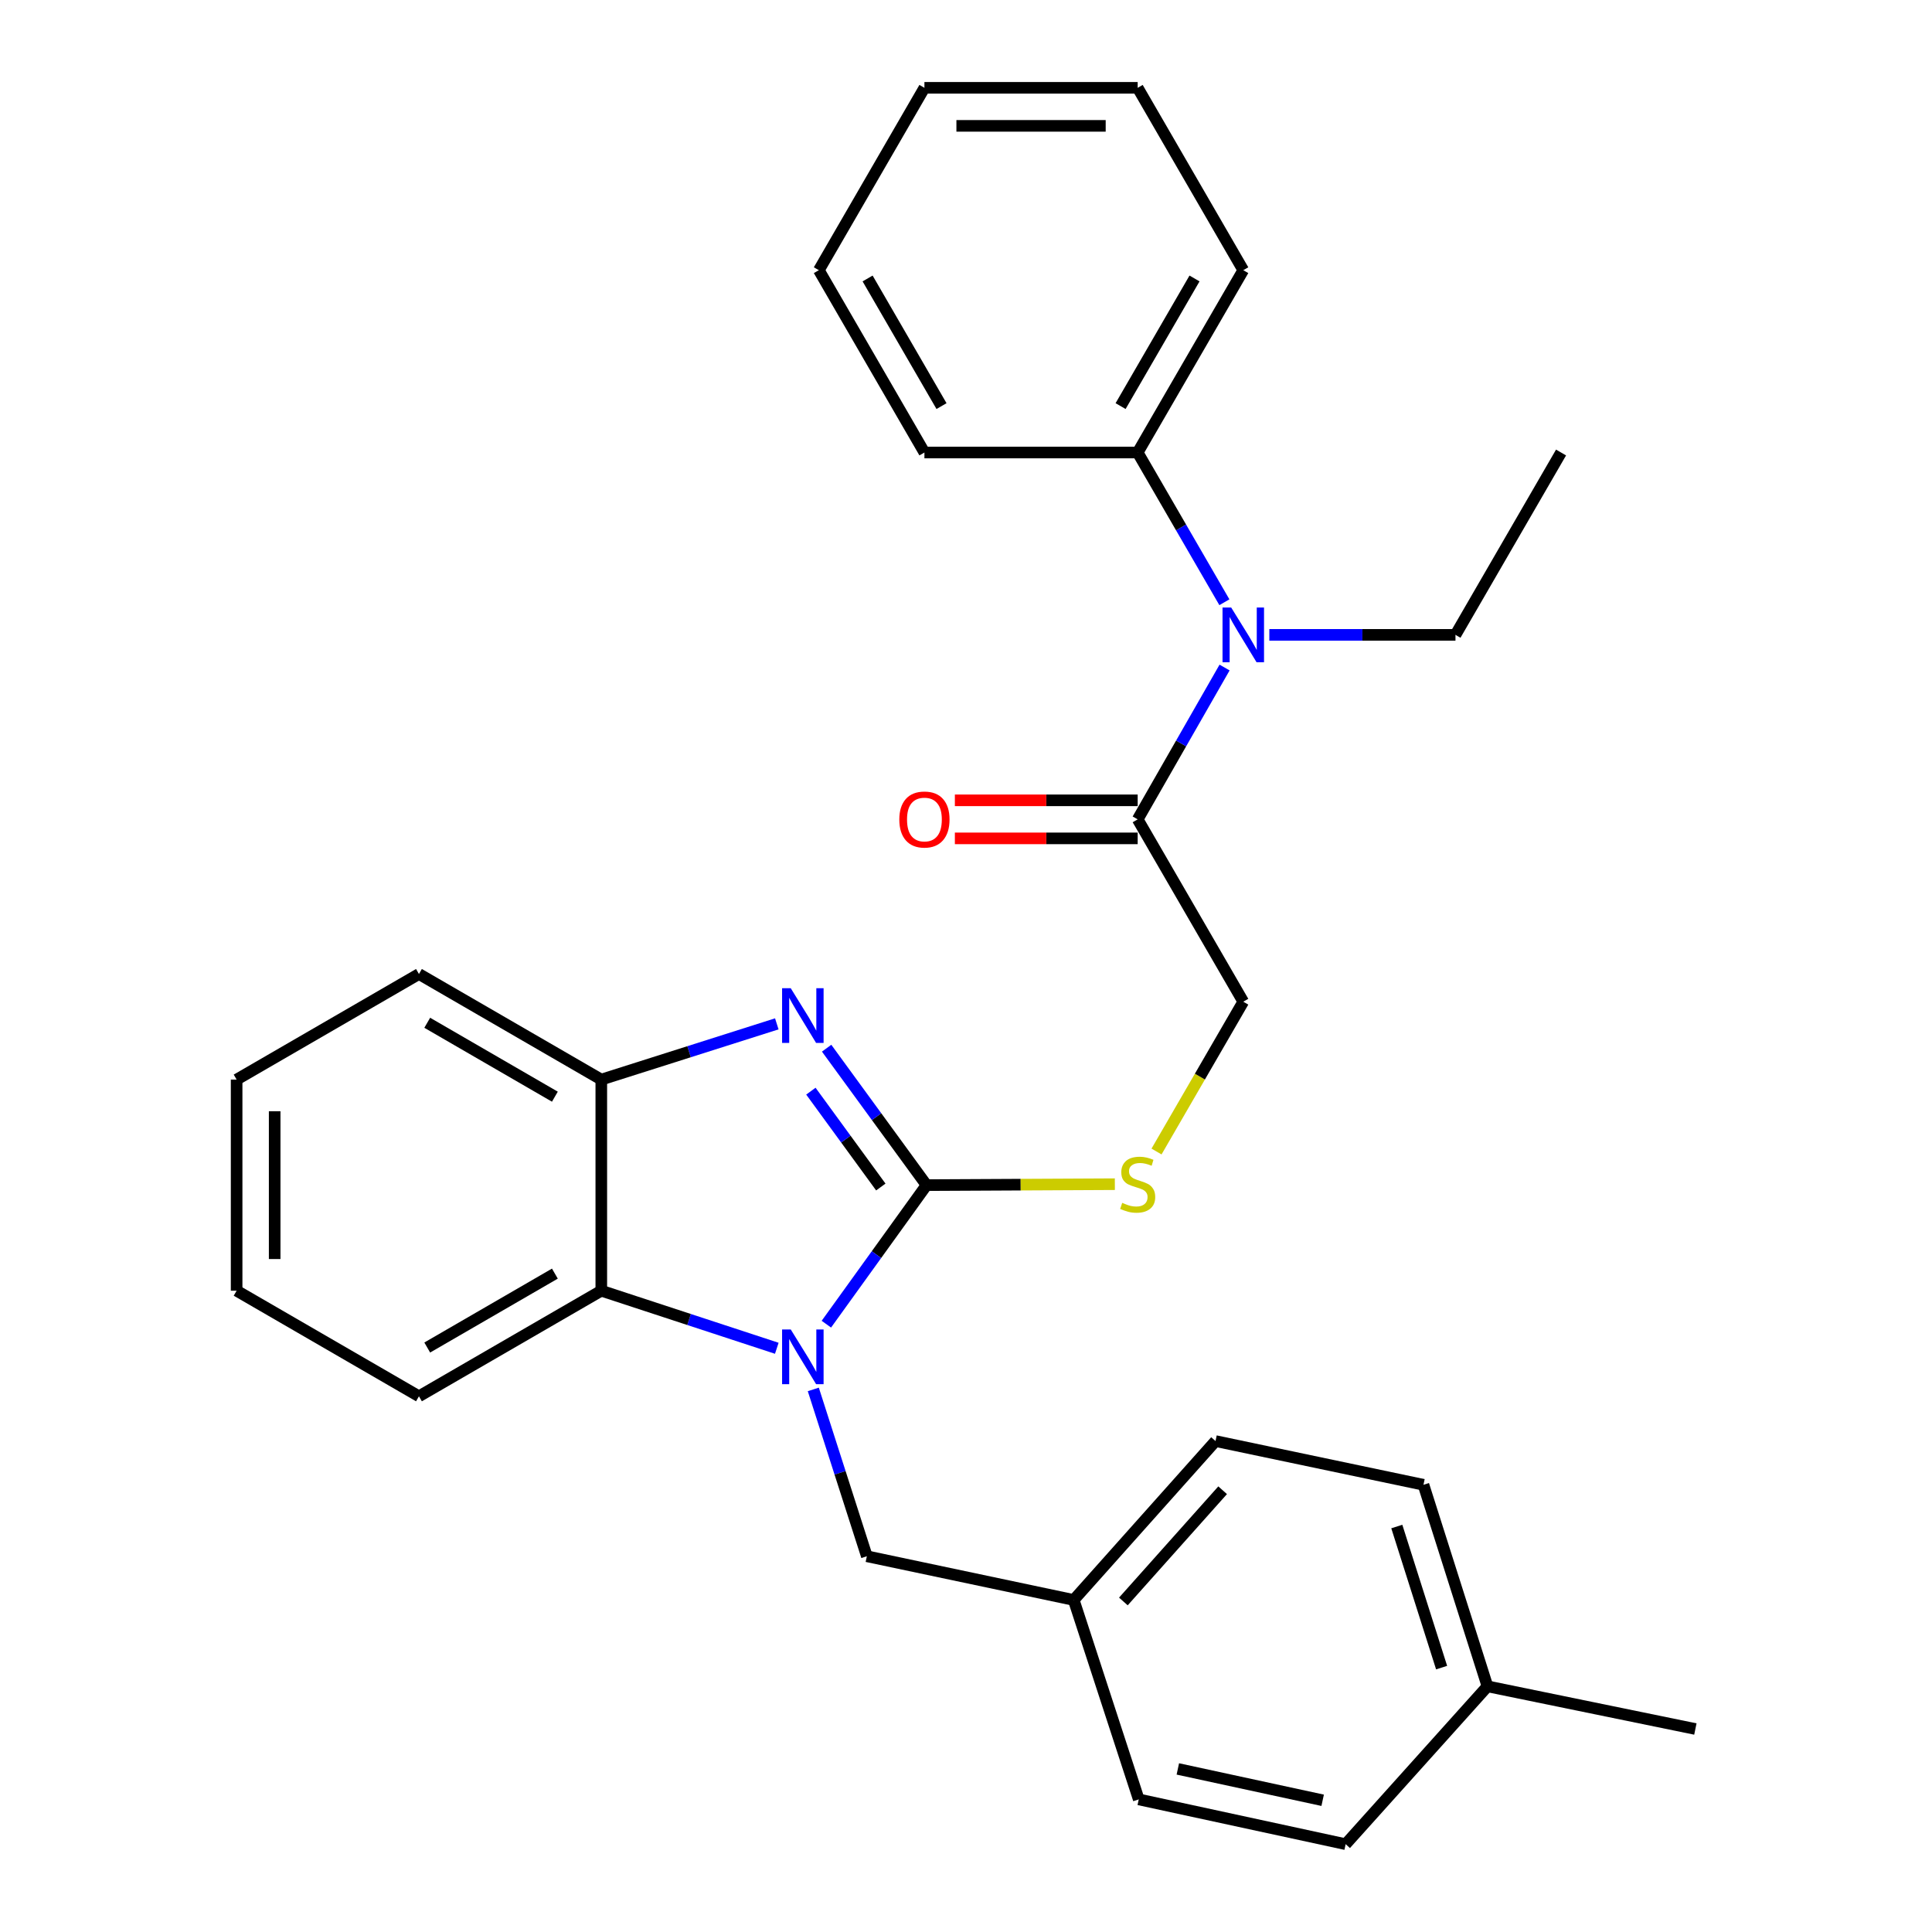 <?xml version='1.0' encoding='iso-8859-1'?>
<svg version='1.1' baseProfile='full'
              xmlns='http://www.w3.org/2000/svg'
                      xmlns:rdkit='http://www.rdkit.org/xml'
                      xmlns:xlink='http://www.w3.org/1999/xlink'
                  xml:space='preserve'
width='1000px' height='1000px' viewBox='0 0 1000 1000'>
<!-- END OF HEADER -->
<rect style='opacity:1.0;fill:#FFFFFF;stroke:none' width='1000' height='1000' x='0' y='0'> </rect>
<path class='bond-0' d='M 479.574,613.42 L 453.649,649.406' style='fill:none;fill-rule:evenodd;stroke:#000000;stroke-width:6px;stroke-linecap:butt;stroke-linejoin:miter;stroke-opacity:1' />
<path class='bond-0' d='M 453.649,649.406 L 427.724,685.392' style='fill:none;fill-rule:evenodd;stroke:#0000FF;stroke-width:6px;stroke-linecap:butt;stroke-linejoin:miter;stroke-opacity:1' />
<path class='bond-1' d='M 479.574,613.42 L 453.718,577.981' style='fill:none;fill-rule:evenodd;stroke:#000000;stroke-width:6px;stroke-linecap:butt;stroke-linejoin:miter;stroke-opacity:1' />
<path class='bond-1' d='M 453.718,577.981 L 427.862,542.542' style='fill:none;fill-rule:evenodd;stroke:#0000FF;stroke-width:6px;stroke-linecap:butt;stroke-linejoin:miter;stroke-opacity:1' />
<path class='bond-1' d='M 455.908,614.395 L 437.809,589.588' style='fill:none;fill-rule:evenodd;stroke:#000000;stroke-width:6px;stroke-linecap:butt;stroke-linejoin:miter;stroke-opacity:1' />
<path class='bond-1' d='M 437.809,589.588 L 419.71,564.781' style='fill:none;fill-rule:evenodd;stroke:#0000FF;stroke-width:6px;stroke-linecap:butt;stroke-linejoin:miter;stroke-opacity:1' />
<path class='bond-5' d='M 479.574,613.42 L 528.31,613.176' style='fill:none;fill-rule:evenodd;stroke:#000000;stroke-width:6px;stroke-linecap:butt;stroke-linejoin:miter;stroke-opacity:1' />
<path class='bond-5' d='M 528.31,613.176 L 577.047,612.932' style='fill:none;fill-rule:evenodd;stroke:#CCCC00;stroke-width:6px;stroke-linecap:butt;stroke-linejoin:miter;stroke-opacity:1' />
<path class='bond-2' d='M 402.065,697.866 L 356.649,682.967' style='fill:none;fill-rule:evenodd;stroke:#0000FF;stroke-width:6px;stroke-linecap:butt;stroke-linejoin:miter;stroke-opacity:1' />
<path class='bond-2' d='M 356.649,682.967 L 311.232,668.068' style='fill:none;fill-rule:evenodd;stroke:#000000;stroke-width:6px;stroke-linecap:butt;stroke-linejoin:miter;stroke-opacity:1' />
<path class='bond-7' d='M 420.964,719.16 L 434.821,762.337' style='fill:none;fill-rule:evenodd;stroke:#0000FF;stroke-width:6px;stroke-linecap:butt;stroke-linejoin:miter;stroke-opacity:1' />
<path class='bond-7' d='M 434.821,762.337 L 448.678,805.514' style='fill:none;fill-rule:evenodd;stroke:#000000;stroke-width:6px;stroke-linecap:butt;stroke-linejoin:miter;stroke-opacity:1' />
<path class='bond-3' d='M 402.074,529.946 L 356.653,544.37' style='fill:none;fill-rule:evenodd;stroke:#0000FF;stroke-width:6px;stroke-linecap:butt;stroke-linejoin:miter;stroke-opacity:1' />
<path class='bond-3' d='M 356.653,544.37 L 311.232,558.794' style='fill:none;fill-rule:evenodd;stroke:#000000;stroke-width:6px;stroke-linecap:butt;stroke-linejoin:miter;stroke-opacity:1' />
<path class='bond-17' d='M 311.232,668.068 L 216.849,722.716' style='fill:none;fill-rule:evenodd;stroke:#000000;stroke-width:6px;stroke-linecap:butt;stroke-linejoin:miter;stroke-opacity:1' />
<path class='bond-17' d='M 287.207,659.223 L 221.139,697.476' style='fill:none;fill-rule:evenodd;stroke:#000000;stroke-width:6px;stroke-linecap:butt;stroke-linejoin:miter;stroke-opacity:1' />
<path class='bond-29' d='M 311.232,668.068 L 311.232,558.794' style='fill:none;fill-rule:evenodd;stroke:#000000;stroke-width:6px;stroke-linecap:butt;stroke-linejoin:miter;stroke-opacity:1' />
<path class='bond-19' d='M 311.232,558.794 L 216.849,504.146' style='fill:none;fill-rule:evenodd;stroke:#000000;stroke-width:6px;stroke-linecap:butt;stroke-linejoin:miter;stroke-opacity:1' />
<path class='bond-19' d='M 287.207,567.64 L 221.139,529.386' style='fill:none;fill-rule:evenodd;stroke:#000000;stroke-width:6px;stroke-linecap:butt;stroke-linejoin:miter;stroke-opacity:1' />
<path class='bond-4' d='M 588.859,424.095 L 643.518,518.479' style='fill:none;fill-rule:evenodd;stroke:#000000;stroke-width:6px;stroke-linecap:butt;stroke-linejoin:miter;stroke-opacity:1' />
<path class='bond-6' d='M 588.859,424.095 L 611.348,384.806' style='fill:none;fill-rule:evenodd;stroke:#000000;stroke-width:6px;stroke-linecap:butt;stroke-linejoin:miter;stroke-opacity:1' />
<path class='bond-6' d='M 611.348,384.806 L 633.838,345.517' style='fill:none;fill-rule:evenodd;stroke:#0000FF;stroke-width:6px;stroke-linecap:butt;stroke-linejoin:miter;stroke-opacity:1' />
<path class='bond-9' d='M 588.859,414.248 L 541.549,414.248' style='fill:none;fill-rule:evenodd;stroke:#000000;stroke-width:6px;stroke-linecap:butt;stroke-linejoin:miter;stroke-opacity:1' />
<path class='bond-9' d='M 541.549,414.248 L 494.239,414.248' style='fill:none;fill-rule:evenodd;stroke:#FF0000;stroke-width:6px;stroke-linecap:butt;stroke-linejoin:miter;stroke-opacity:1' />
<path class='bond-9' d='M 588.859,433.941 L 541.549,433.941' style='fill:none;fill-rule:evenodd;stroke:#000000;stroke-width:6px;stroke-linecap:butt;stroke-linejoin:miter;stroke-opacity:1' />
<path class='bond-9' d='M 541.549,433.941 L 494.239,433.941' style='fill:none;fill-rule:evenodd;stroke:#FF0000;stroke-width:6px;stroke-linecap:butt;stroke-linejoin:miter;stroke-opacity:1' />
<path class='bond-8' d='M 598.614,596.026 L 621.066,557.252' style='fill:none;fill-rule:evenodd;stroke:#CCCC00;stroke-width:6px;stroke-linecap:butt;stroke-linejoin:miter;stroke-opacity:1' />
<path class='bond-8' d='M 621.066,557.252 L 643.518,518.479' style='fill:none;fill-rule:evenodd;stroke:#000000;stroke-width:6px;stroke-linecap:butt;stroke-linejoin:miter;stroke-opacity:1' />
<path class='bond-10' d='M 633.738,311.719 L 611.299,272.971' style='fill:none;fill-rule:evenodd;stroke:#0000FF;stroke-width:6px;stroke-linecap:butt;stroke-linejoin:miter;stroke-opacity:1' />
<path class='bond-10' d='M 611.299,272.971 L 588.859,234.222' style='fill:none;fill-rule:evenodd;stroke:#000000;stroke-width:6px;stroke-linecap:butt;stroke-linejoin:miter;stroke-opacity:1' />
<path class='bond-18' d='M 657.003,328.606 L 705.176,328.606' style='fill:none;fill-rule:evenodd;stroke:#0000FF;stroke-width:6px;stroke-linecap:butt;stroke-linejoin:miter;stroke-opacity:1' />
<path class='bond-18' d='M 705.176,328.606 L 753.349,328.606' style='fill:none;fill-rule:evenodd;stroke:#000000;stroke-width:6px;stroke-linecap:butt;stroke-linejoin:miter;stroke-opacity:1' />
<path class='bond-11' d='M 448.678,805.514 L 555.753,828.139' style='fill:none;fill-rule:evenodd;stroke:#000000;stroke-width:6px;stroke-linecap:butt;stroke-linejoin:miter;stroke-opacity:1' />
<path class='bond-20' d='M 588.859,234.222 L 643.518,139.849' style='fill:none;fill-rule:evenodd;stroke:#000000;stroke-width:6px;stroke-linecap:butt;stroke-linejoin:miter;stroke-opacity:1' />
<path class='bond-20' d='M 580.017,210.196 L 618.278,144.135' style='fill:none;fill-rule:evenodd;stroke:#000000;stroke-width:6px;stroke-linecap:butt;stroke-linejoin:miter;stroke-opacity:1' />
<path class='bond-21' d='M 588.859,234.222 L 478.48,234.222' style='fill:none;fill-rule:evenodd;stroke:#000000;stroke-width:6px;stroke-linecap:butt;stroke-linejoin:miter;stroke-opacity:1' />
<path class='bond-13' d='M 555.753,828.139 L 589.417,931.363' style='fill:none;fill-rule:evenodd;stroke:#000000;stroke-width:6px;stroke-linecap:butt;stroke-linejoin:miter;stroke-opacity:1' />
<path class='bond-14' d='M 555.753,828.139 L 629.153,745.899' style='fill:none;fill-rule:evenodd;stroke:#000000;stroke-width:6px;stroke-linecap:butt;stroke-linejoin:miter;stroke-opacity:1' />
<path class='bond-14' d='M 581.455,828.916 L 632.835,771.348' style='fill:none;fill-rule:evenodd;stroke:#000000;stroke-width:6px;stroke-linecap:butt;stroke-linejoin:miter;stroke-opacity:1' />
<path class='bond-12' d='M 769.913,872.842 L 736.786,768.524' style='fill:none;fill-rule:evenodd;stroke:#000000;stroke-width:6px;stroke-linecap:butt;stroke-linejoin:miter;stroke-opacity:1' />
<path class='bond-12' d='M 746.175,863.155 L 722.985,790.132' style='fill:none;fill-rule:evenodd;stroke:#000000;stroke-width:6px;stroke-linecap:butt;stroke-linejoin:miter;stroke-opacity:1' />
<path class='bond-22' d='M 769.913,872.842 L 877.524,894.931' style='fill:none;fill-rule:evenodd;stroke:#000000;stroke-width:6px;stroke-linecap:butt;stroke-linejoin:miter;stroke-opacity:1' />
<path class='bond-31' d='M 769.913,872.842 L 696.503,954.545' style='fill:none;fill-rule:evenodd;stroke:#000000;stroke-width:6px;stroke-linecap:butt;stroke-linejoin:miter;stroke-opacity:1' />
<path class='bond-15' d='M 589.417,931.363 L 696.503,954.545' style='fill:none;fill-rule:evenodd;stroke:#000000;stroke-width:6px;stroke-linecap:butt;stroke-linejoin:miter;stroke-opacity:1' />
<path class='bond-15' d='M 609.646,915.593 L 684.606,931.821' style='fill:none;fill-rule:evenodd;stroke:#000000;stroke-width:6px;stroke-linecap:butt;stroke-linejoin:miter;stroke-opacity:1' />
<path class='bond-16' d='M 629.153,745.899 L 736.786,768.524' style='fill:none;fill-rule:evenodd;stroke:#000000;stroke-width:6px;stroke-linecap:butt;stroke-linejoin:miter;stroke-opacity:1' />
<path class='bond-24' d='M 216.849,722.716 L 122.476,668.068' style='fill:none;fill-rule:evenodd;stroke:#000000;stroke-width:6px;stroke-linecap:butt;stroke-linejoin:miter;stroke-opacity:1' />
<path class='bond-23' d='M 753.349,328.606 L 807.997,234.222' style='fill:none;fill-rule:evenodd;stroke:#000000;stroke-width:6px;stroke-linecap:butt;stroke-linejoin:miter;stroke-opacity:1' />
<path class='bond-25' d='M 216.849,504.146 L 122.476,558.794' style='fill:none;fill-rule:evenodd;stroke:#000000;stroke-width:6px;stroke-linecap:butt;stroke-linejoin:miter;stroke-opacity:1' />
<path class='bond-27' d='M 643.518,139.849 L 588.859,45.455' style='fill:none;fill-rule:evenodd;stroke:#000000;stroke-width:6px;stroke-linecap:butt;stroke-linejoin:miter;stroke-opacity:1' />
<path class='bond-26' d='M 478.48,234.222 L 423.832,139.849' style='fill:none;fill-rule:evenodd;stroke:#000000;stroke-width:6px;stroke-linecap:butt;stroke-linejoin:miter;stroke-opacity:1' />
<path class='bond-26' d='M 487.325,210.198 L 449.071,144.137' style='fill:none;fill-rule:evenodd;stroke:#000000;stroke-width:6px;stroke-linecap:butt;stroke-linejoin:miter;stroke-opacity:1' />
<path class='bond-30' d='M 122.476,668.068 L 122.476,558.794' style='fill:none;fill-rule:evenodd;stroke:#000000;stroke-width:6px;stroke-linecap:butt;stroke-linejoin:miter;stroke-opacity:1' />
<path class='bond-30' d='M 142.169,651.677 L 142.169,575.185' style='fill:none;fill-rule:evenodd;stroke:#000000;stroke-width:6px;stroke-linecap:butt;stroke-linejoin:miter;stroke-opacity:1' />
<path class='bond-28' d='M 423.832,139.849 L 478.48,45.455' style='fill:none;fill-rule:evenodd;stroke:#000000;stroke-width:6px;stroke-linecap:butt;stroke-linejoin:miter;stroke-opacity:1' />
<path class='bond-32' d='M 588.859,45.455 L 478.48,45.455' style='fill:none;fill-rule:evenodd;stroke:#000000;stroke-width:6px;stroke-linecap:butt;stroke-linejoin:miter;stroke-opacity:1' />
<path class='bond-32' d='M 572.302,65.147 L 495.037,65.147' style='fill:none;fill-rule:evenodd;stroke:#000000;stroke-width:6px;stroke-linecap:butt;stroke-linejoin:miter;stroke-opacity:1' />
<path  class='atom-1' d='M 409.29 688.13
L 418.57 703.13
Q 419.49 704.61, 420.97 707.29
Q 422.45 709.97, 422.53 710.13
L 422.53 688.13
L 426.29 688.13
L 426.29 716.45
L 422.41 716.45
L 412.45 700.05
Q 411.29 698.13, 410.05 695.93
Q 408.85 693.73, 408.49 693.05
L 408.49 716.45
L 404.81 716.45
L 404.81 688.13
L 409.29 688.13
' fill='#0000FF'/>
<path  class='atom-2' d='M 409.29 511.506
L 418.57 526.506
Q 419.49 527.986, 420.97 530.666
Q 422.45 533.346, 422.53 533.506
L 422.53 511.506
L 426.29 511.506
L 426.29 539.826
L 422.41 539.826
L 412.45 523.426
Q 411.29 521.506, 410.05 519.306
Q 408.85 517.106, 408.49 516.426
L 408.49 539.826
L 404.81 539.826
L 404.81 511.506
L 409.29 511.506
' fill='#0000FF'/>
<path  class='atom-6' d='M 580.859 622.593
Q 581.179 622.713, 582.499 623.273
Q 583.819 623.833, 585.259 624.193
Q 586.739 624.513, 588.179 624.513
Q 590.859 624.513, 592.419 623.233
Q 593.979 621.913, 593.979 619.633
Q 593.979 618.073, 593.179 617.113
Q 592.419 616.153, 591.219 615.633
Q 590.019 615.113, 588.019 614.513
Q 585.499 613.753, 583.979 613.033
Q 582.499 612.313, 581.419 610.793
Q 580.379 609.273, 580.379 606.713
Q 580.379 603.153, 582.779 600.953
Q 585.219 598.753, 590.019 598.753
Q 593.299 598.753, 597.019 600.313
L 596.099 603.393
Q 592.699 601.993, 590.139 601.993
Q 587.379 601.993, 585.859 603.153
Q 584.339 604.273, 584.379 606.233
Q 584.379 607.753, 585.139 608.673
Q 585.939 609.593, 587.059 610.113
Q 588.219 610.633, 590.139 611.233
Q 592.699 612.033, 594.219 612.833
Q 595.739 613.633, 596.819 615.273
Q 597.939 616.873, 597.939 619.633
Q 597.939 623.553, 595.299 625.673
Q 592.699 627.753, 588.339 627.753
Q 585.819 627.753, 583.899 627.193
Q 582.019 626.673, 579.779 625.753
L 580.859 622.593
' fill='#CCCC00'/>
<path  class='atom-7' d='M 637.258 314.446
L 646.538 329.446
Q 647.458 330.926, 648.938 333.606
Q 650.418 336.286, 650.498 336.446
L 650.498 314.446
L 654.258 314.446
L 654.258 342.766
L 650.378 342.766
L 640.418 326.366
Q 639.258 324.446, 638.018 322.246
Q 636.818 320.046, 636.458 319.366
L 636.458 342.766
L 632.778 342.766
L 632.778 314.446
L 637.258 314.446
' fill='#0000FF'/>
<path  class='atom-10' d='M 465.48 424.175
Q 465.48 417.375, 468.84 413.575
Q 472.2 409.775, 478.48 409.775
Q 484.76 409.775, 488.12 413.575
Q 491.48 417.375, 491.48 424.175
Q 491.48 431.055, 488.08 434.975
Q 484.68 438.855, 478.48 438.855
Q 472.24 438.855, 468.84 434.975
Q 465.48 431.095, 465.48 424.175
M 478.48 435.655
Q 482.8 435.655, 485.12 432.775
Q 487.48 429.855, 487.48 424.175
Q 487.48 418.615, 485.12 415.815
Q 482.8 412.975, 478.48 412.975
Q 474.16 412.975, 471.8 415.775
Q 469.48 418.575, 469.48 424.175
Q 469.48 429.895, 471.8 432.775
Q 474.16 435.655, 478.48 435.655
' fill='#FF0000'/>
</svg>
